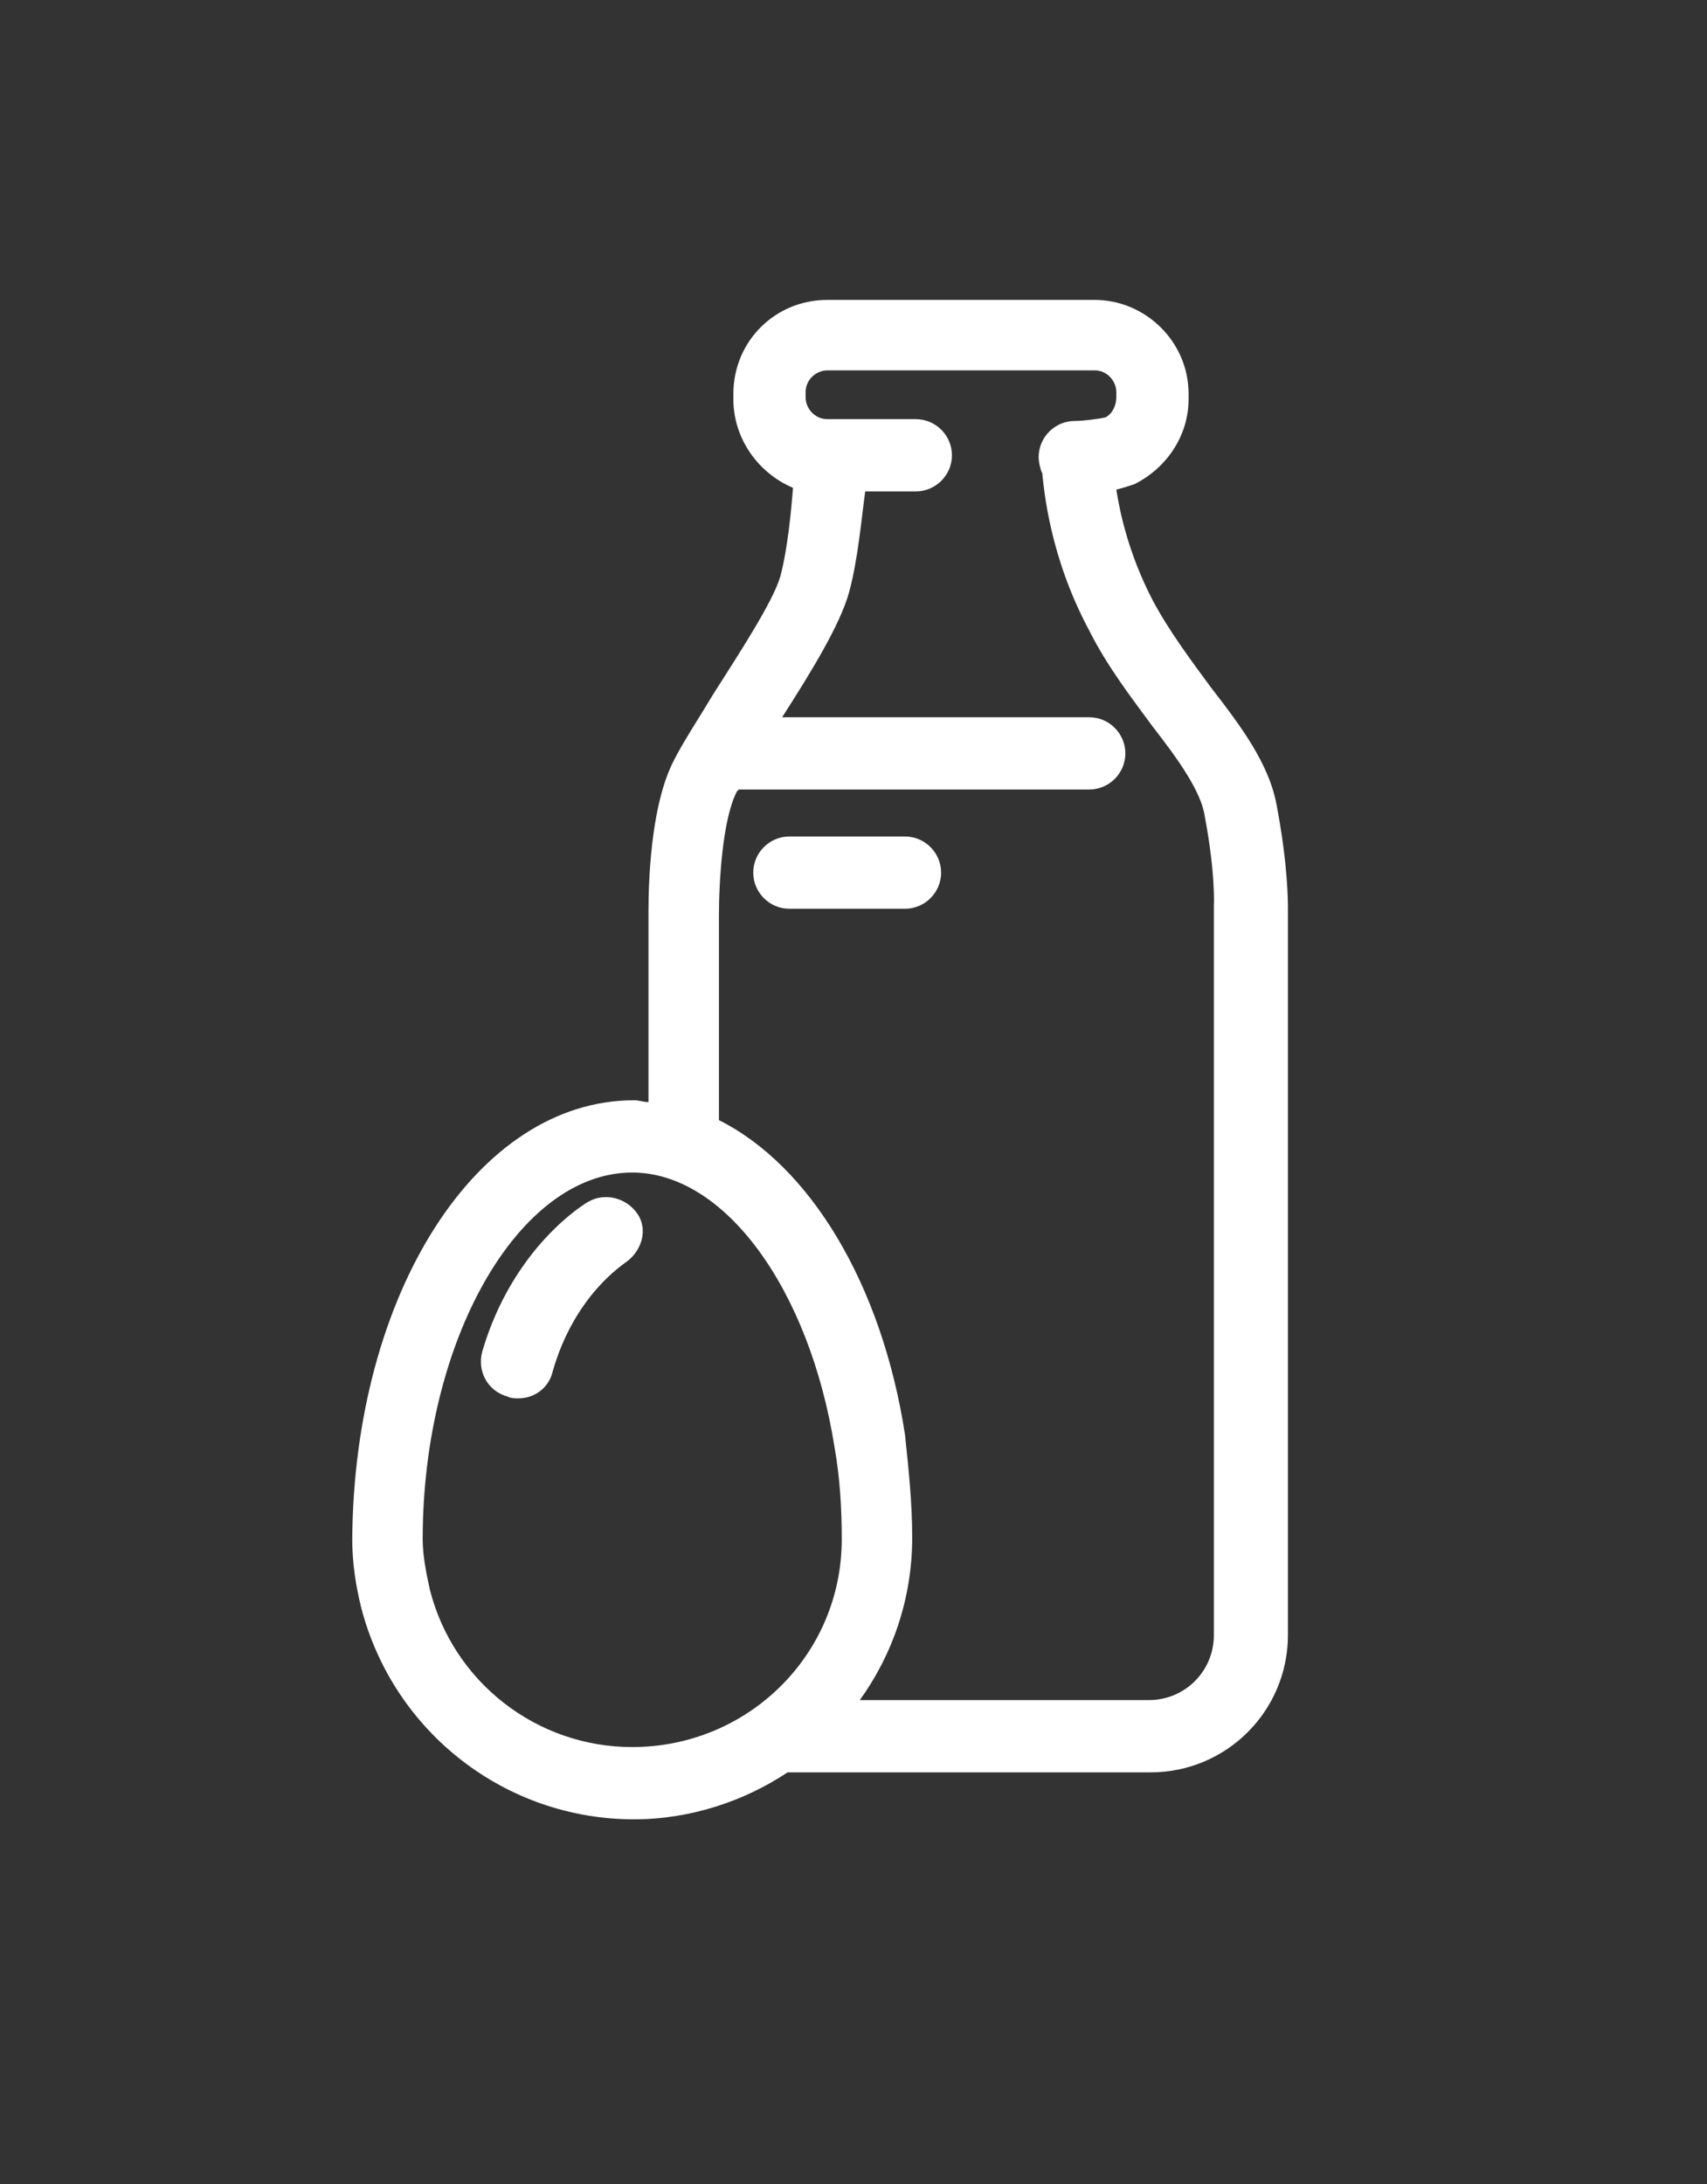 <?xml version="1.0" encoding="utf-8"?>
<!-- Generator: Adobe Illustrator 25.0.0, SVG Export Plug-In . SVG Version: 6.00 Build 0)  -->
<svg version="1.1" id="PAIN_FARINE" xmlns="http://www.w3.org/2000/svg" xmlns:xlink="http://www.w3.org/1999/xlink" x="0px"
	 y="0px" viewBox="0 0 94.5 120.9" style="enable-background:new 0 0 94.5 120.9;" xml:space="preserve">
<rect x="0" y="0" width="94.5" height="120.9" fill="#333333" stroke="none"/>
<style type="text/css">
	.st0{fill:#ffffff;}
</style>
<g>
	<path class="st0" d="M70.7,44.7c-0.4-2.4-2-4.5-3.7-6.7c-1.1-1.5-2.3-3.1-3.2-4.8c-1.3-2.5-1.8-4.8-2-6.1c0.4-0.1,0.7-0.2,1-0.3
		c1.8-0.9,3-2.7,3-4.7v-0.3c0-2.9-2.4-5.2-5.2-5.2H45.8c-2.9,0-5.2,2.3-5.2,5.2v0.3c0,2.2,1.4,4.1,3.3,4.9c-0.1,1.3-0.3,3.4-0.7,4.9
		c-0.4,1.4-2.3,4.3-3.7,6.5c-0.9,1.5-1.7,2.7-2.2,3.7c-1.5,2.9-1.4,8.2-1.4,8.8V61c-0.3,0-0.5-0.1-0.8-0.1
		c-8.7,0-15.5,10.7-15.6,24.3c0,1.3,0.2,2.6,0.5,3.8c1.8,6.9,8,11.7,15.1,11.7l0,0c3.1,0,6.1-1,8.5-2.6h20.1c4.2,0,7.6-3.4,7.6-7.6
		V50.3C71.3,49.9,71.3,47.9,70.7,44.7z M35,96.7L35,96.7c-5.3,0-9.9-3.6-11.2-8.7c-0.2-0.9-0.4-1.9-0.4-2.8c0-11,5.3-20.3,11.6-20.3
		c5.1,0,9.8,6.4,11.2,15.2c0.3,1.7,0.4,3.4,0.4,5.1C46.6,91.6,41.4,96.7,35,96.7z M67.2,50.1v40.4c0,2-1.6,3.6-3.6,3.6h-16
		c1.8-2.5,2.9-5.6,2.9-9c0-1.9-0.2-3.8-0.4-5.7C48.8,71,44.8,64.5,39.8,62V50.7c0-1.9,0.2-5.4,1-6.9l0.1-0.1c0.1,0,0.1,0,0.2,0h19.2
		c1.1,0,2-0.9,2-2s-0.9-2-2-2h-17c1.6-2.5,3.2-5.1,3.7-6.9c0.5-1.8,0.7-4.2,0.9-5.6h2.8c1.1,0,2-0.9,2-2s-0.9-2-2-2h-4.9
		c-0.7,0-1.2-0.6-1.2-1.2v-0.3c0-0.7,0.6-1.2,1.2-1.2h14.8c0.7,0,1.2,0.6,1.2,1.2V22c0,0.4-0.2,0.9-0.6,1.1
		c-0.4,0.1-1.3,0.2-1.7,0.2c-1.1,0-2,0.9-2,2c0,0.3,0.1,0.7,0.2,0.9c0.1,0.9,0.4,4.6,2.6,8.7c1,2,2.4,3.8,3.5,5.3
		c1.4,1.8,2.7,3.6,2.9,5C67.3,48.4,67.2,50.1,67.2,50.1z"/>
	<path class="st0" d="M32.6,66.5c-0.2,0.1-4.2,2.5-5.9,8.3c-0.3,1.1,0.3,2.2,1.4,2.5c0.2,0.1,0.4,0.1,0.6,0.1c0.9,0,1.7-0.6,1.9-1.5
		c1.2-4.2,3.9-5.9,4-6c0.9-0.6,1.3-1.8,0.7-2.7C34.7,66.3,33.5,66,32.6,66.5z"/>
	<path class="st0" d="M50.1,46.3h-6.4c-1.1,0-2,0.9-2,2s0.9,2,2,2h6.4c1.1,0,2-0.9,2-2S51.2,46.3,50.1,46.3z"/>
</g>
</svg>
